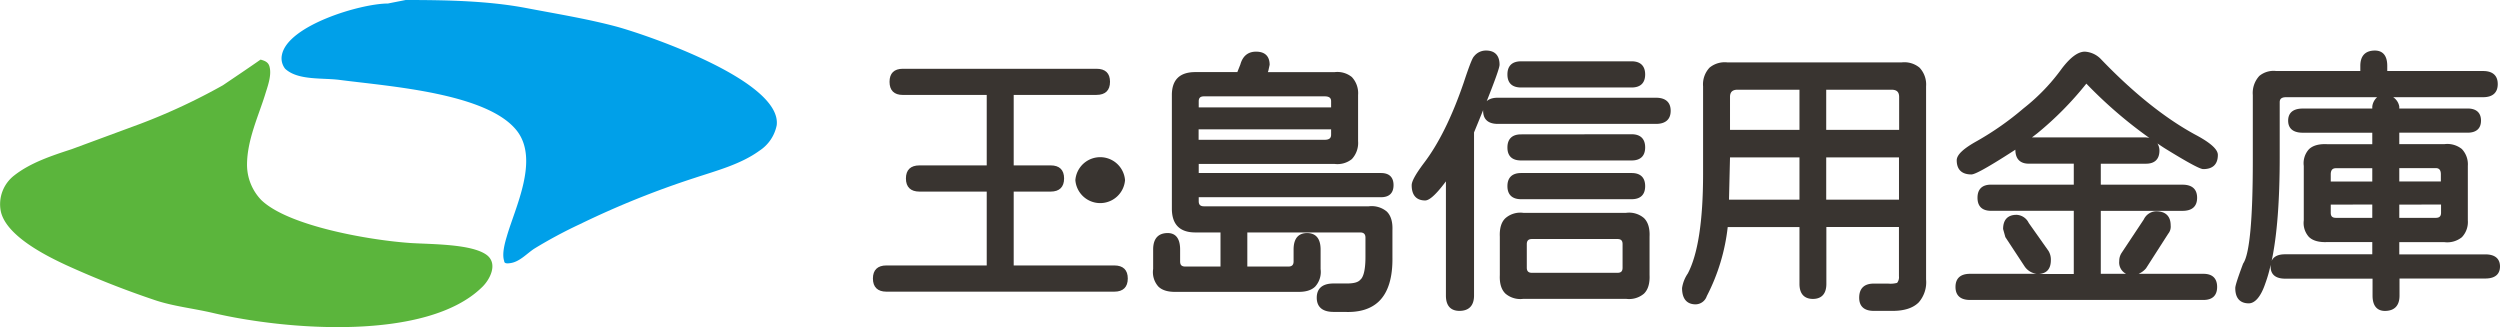 <svg xmlns="http://www.w3.org/2000/svg" viewBox="0 0 654.36 85.62"><defs><style>.a{fill:#00a0e9;}.b{fill:#5bb53c;}.c{fill:#393430;}</style></defs><path class="a" d="M106.18,0c10.9,0,21.53.23,31.32,2.06,8.17,1.56,16.27,2.87,24,4.94,8.77,2.44,43.15,14.32,41.8,25.77a10.37,10.37,0,0,1-4.54,6.69c-4.86,3.53-11.15,5.19-16.92,7.1a232.54,232.54,0,0,0-30,12.09,121.16,121.16,0,0,0-12,6.44c-1.94,1.27-3.75,3.36-6.13,3.76-.53.07-1.74.32-1.74-.53-.65-1.86.21-4.86.71-6.52,2.15-7.46,8.4-19.84,2.73-27.42-7.58-10-33.34-11.75-46.4-13.45C84.45,20.32,78,21.12,74.64,18a4.38,4.38,0,0,1-.85-3.63C75.28,6.65,94.41.92,101.55.92,103.11.6,104.6.32,106.18,0Z"/><path class="b" d="M68.2,15.6c1.19.33,2.11.69,2.38,2,.56,2.31-.66,5.38-1.25,7.36-1.75,5.55-4.59,11.65-4.67,17.94a13.32,13.32,0,0,0,3.73,9.46c7.06,6.82,28.35,10.52,39.1,11.25,5.59.35,16.16.22,20,3.2,2.86,2.3.74,6.34-1.23,8.27C111.85,89.35,74.93,86.44,55.68,81.9c-5.09-1.19-10.41-1.74-15.24-3.38a240.91,240.91,0,0,1-23.12-9.13C12.17,67,1.5,61.72.19,55.21a9.51,9.51,0,0,1,3.59-9.33c4.28-3.34,9.87-5.16,15-6.84l18-6.65A159.29,159.29,0,0,0,58.36,22.31C61.65,20.08,65,17.84,68.2,15.6Z"/><path class="c" d="M294.47,47.15a6.52,6.52,0,0,1-13,0,6.52,6.52,0,0,1,13,0Z"/><path class="c" d="M236.32,18c-2.3,0-3.49,1.18-3.49,3.42s1.19,3.43,3.49,3.43h21.95V43.29h-17.6c-2.32,0-3.55,1.17-3.55,3.42s1.23,3.44,3.55,3.44h17.6V69.48H232c-2.3,0-3.52,1.19-3.52,3.42s1.22,3.44,3.52,3.44h59.67c2.3,0,3.52-1.19,3.52-3.44s-1.22-3.42-3.52-3.42H265.33V50.15H275c2.32,0,3.52-1.21,3.52-3.44s-1.2-3.42-3.52-3.42h-9.67V24.84H287c2.31,0,3.54-1.18,3.54-3.43S289.33,18,287,18Z"/><path class="c" d="M324.66,16.87v0s-.66,1.66-.79,2h-11c-4.07,0-6.14,2-6.14,6V54.61c0,4.14,2.07,6.23,6.14,6.23h6.59v8.93h-9.19c-1,0-1.38-.42-1.38-1.35V65.31c0-3.57-1.77-4.31-3.24-4.31-1.76,0-3.82.74-3.82,4.31V70.4A5.64,5.64,0,0,0,303.19,75c1,1,2.63,1.46,4.75,1.39h31.58c2.1.07,3.71-.37,4.73-1.39a5.72,5.72,0,0,0,1.41-4.58V65.31c0-3.57-1.92-4.31-3.54-4.31s-3.53.74-3.53,4.31v3.11c0,.93-.44,1.35-1.39,1.35H326.48V60.84H356c.95,0,1.4.43,1.4,1.37v5.07c0,4-.74,5.46-1.33,5.92-.57.7-1.74,1-3.54,1h-3.47c-3.64,0-4.41,2-4.41,3.72s.77,3.72,4.41,3.72h2.89c3.82.17,6.82-.73,8.91-2.7,2.49-2.36,3.69-6.28,3.6-11.69v-7c.09-2.19-.41-3.84-1.48-4.88A6.16,6.16,0,0,0,358.28,54H315.14c-.95,0-1.38-.41-1.38-1.33V51.62h47.72c2.14,0,3.27-1.09,3.27-3.16s-1.13-3.17-3.27-3.17H313.76V42.91h35.57a6,6,0,0,0,4.51-1.27,6.2,6.2,0,0,0,1.63-4.71V24.87a6.17,6.17,0,0,0-1.63-4.7,6,6,0,0,0-4.51-1.29H331.85c.08-.19.14-.39.14-.39l.33-1.52c0-2.26-1.23-3.45-3.55-3.45C326.67,13.52,325.28,14.65,324.66,16.87Zm-10.9,9.65c0-.91.43-1.3,1.38-1.3h31.59c1.5,0,1.68.7,1.68,1.3v1.59H313.76Zm34.65,7.33v1.37c0,.64-.18,1.37-1.68,1.37h-33V33.85Z"/><path class="c" d="M385.82,14.75c-.31.29-.89,1.38-2.7,6.87-3.06,8.93-6.56,16-10.37,21-2.2,2.92-3.25,4.82-3.25,5.85,0,3.29,1.91,4,3.52,4,.77,0,2.23-.69,5.44-5V77.37c0,3.32,1.93,4,3.54,4,2.51,0,3.82-1.41,3.82-4V34.66c6-14.55,6.68-17.09,6.68-17.72,0-2.42-1.23-3.71-3.53-3.71A3.91,3.91,0,0,0,385.82,14.75Zm12.31,1.3c-2.33,0-3.57,1.18-3.57,3.44s1.24,3.41,3.57,3.41h28.95c2.31,0,3.53-1.19,3.53-3.41s-1.22-3.44-3.53-3.44Zm-6.08,9.53c-2.52,0-3.85,1.17-3.85,3.42s1.33,3.43,3.85,3.43h41.39c2.52,0,3.85-1.2,3.85-3.43s-1.33-3.42-3.85-3.42Zm6.08,9.59c-2.33,0-3.57,1.19-3.57,3.44S395.8,42,398.13,42h28.95c2.31,0,3.53-1.19,3.53-3.42s-1.22-3.44-3.53-3.44Zm0,10.12c-2.33,0-3.57,1.2-3.57,3.43s1.24,3.42,3.57,3.42h28.95c2.31,0,3.53-1.18,3.53-3.42s-1.22-3.43-3.53-3.43Zm-4.07,11.8c-1.1,1-1.59,2.68-1.49,4.87V72c-.1,2.18.39,3.82,1.49,4.87a6,6,0,0,0,4.67,1.35h26.89a6,6,0,0,0,4.67-1.35c1.08-1.05,1.57-2.69,1.47-4.89V61.94c.1-2.17-.39-3.82-1.47-4.87a6,6,0,0,0-4.67-1.36H398.71A5.93,5.93,0,0,0,394.06,57.09Zm5.57,13V63.91c0-.93.43-1.35,1.39-1.35h22.29c1,0,1.39.42,1.39,1.35v6.14c0,1-.42,1.36-1.39,1.36H401C400.06,71.41,399.63,71,399.63,70.05Z"/><path class="c" d="M447.47,17.7a6.38,6.38,0,0,0-1.7,4.89v23c0,12.24-1.36,21-4,26a9.09,9.09,0,0,0-1.5,3.8c0,3.53,1.93,4.27,3.54,4.27a3.13,3.13,0,0,0,2.93-2.15,51.67,51.67,0,0,0,5.48-18.08H471V74.29c0,3.25,1.91,3.95,3.52,3.95s3.52-.7,3.52-3.95V59.42h19V72.3a2.43,2.43,0,0,1-.48,1.74,6.57,6.57,0,0,1-2.34.19h-3.77c-2.51,0-3.82,1.27-3.82,3.7,0,2.25,1.31,3.44,3.82,3.44h4.92c3.09,0,5.37-.75,6.84-2.22a8,8,0,0,0,1.93-6V22.59a6.42,6.42,0,0,0-1.72-4.89,6.24,6.24,0,0,0-4.72-1.36H452.19A6.25,6.25,0,0,0,447.47,17.7Zm5.35,7.69c0-1.3.62-1.91,2-1.91H471V34H452.82Zm42.27-1.91c1.37,0,2,.59,2,1.91V34H478V23.48ZM471,41.2V52.27H452.56c0-.63.25-10.46.26-11.07Zm26.05,0V52.27H478V41.2Z"/><path class="c" d="M539.71,17.89h0a51.79,51.79,0,0,1-10.06,10.47,77.49,77.49,0,0,1-12.11,8.51c-3.61,2-5.38,3.63-5.38,5.09,0,2.42,1.33,3.7,3.83,3.7.65,0,2.61-.71,11.52-6.48,0,2.39,1.22,3.66,3.5,3.66H542.8v5.49H521.15c-2.34,0-3.55,1.19-3.55,3.43s1.21,3.42,3.55,3.42H542.8V71.71h-9c2-.2,3-1.41,3-3.63a4.33,4.33,0,0,0-.63-2.42L531,58.34a3.71,3.71,0,0,0-3.17-2.11c-2.33,0-3.53,1.3-3.53,3.72l.59,2.11,5,7.61a4.46,4.46,0,0,0,3.21,2H515.64c-2.49,0-3.8,1.18-3.8,3.43s1.31,3.41,3.8,3.41h61.12c2.33,0,3.56-1.18,3.56-3.41s-1.23-3.43-3.56-3.43h-17a5.17,5.17,0,0,0,1.95-1.44l5.81-9.06a2.91,2.91,0,0,0,.64-2.16c0-2.42-1.33-3.71-3.82-3.71a3.7,3.7,0,0,0-3.21,2.13h0l-5.79,8.73a3.76,3.76,0,0,0-.64,2.16,3.33,3.33,0,0,0,1.79,3.35h-6.62V55.19h21.38c2.52,0,3.83-1.16,3.83-3.42s-1.31-3.43-3.83-3.43H549.87V42.85H561.7c2.29,0,3.52-1.2,3.52-3.43a3.58,3.58,0,0,0-.52-1.87c.66.44,1.36.92,2,1.32,7.84,4.84,9.46,5.39,10,5.39,2.5,0,3.81-1.27,3.81-3.71,0-1.46-1.93-3.2-6-5.35-7.85-4.28-16.09-10.86-24.49-19.6a6.35,6.35,0,0,0-4.32-2.08C543.9,13.52,541.93,15,539.71,17.89Zm-6.46,17a86.31,86.31,0,0,0,12.84-13,116.82,116.82,0,0,0,16.49,14.21,5.82,5.82,0,0,0-1.2-.14H531.86Z"/><path class="c" d="M617.8,17.23v1.36h-22a5.86,5.86,0,0,0-4.43,1.28,6.57,6.57,0,0,0-1.71,5V42c0,15.54-.85,24.61-2.54,27-1.84,4.92-2.05,6-2.05,6.4,0,3.29,1.91,4,3.52,4s3.17-1.7,4.36-5.26a34.25,34.25,0,0,0,1.37-4.82c0,.17,0,.32,0,.47,0,1.44.66,3.15,3.84,3.15h22.84v4.44c0,3.28,1.77,4,3.23,4,2.5,0,3.83-1.38,3.83-4V72.9H650.5c3.18,0,3.86-1.71,3.86-3.15s-.68-3.17-3.86-3.17H628v-3.2h11.8a6.09,6.09,0,0,0,4.58-1.29,5.77,5.77,0,0,0,1.56-4.41V43.42A5.8,5.8,0,0,0,644.37,39a6.09,6.09,0,0,0-4.58-1.27H628v-3h17.89c2.28,0,3.5-1.11,3.5-3.16s-1.22-3.17-3.5-3.17H628V27.9a3.67,3.67,0,0,0-1.6-2.46h23.55c2.49,0,3.82-1.19,3.82-3.43s-1.33-3.42-3.82-3.42h-25.1V17.23c0-3.31-1.78-4-3.23-4C619.11,13.23,617.8,14.62,617.8,17.23ZM596.7,41.17V26.78c0-.62.18-1.34,1.69-1.34H622.2a3.89,3.89,0,0,0-1.27,2.41v.56H602.76c-3.17,0-3.85,1.71-3.85,3.17s.68,3.16,3.85,3.16h18.17v3H609.12c-2.14-.11-3.77.34-4.79,1.35A5.43,5.43,0,0,0,603,43.43V57.68A5.42,5.42,0,0,0,604.33,62c1,1,2.65,1.46,4.81,1.36h11.79v3.2H598.09c-2.12,0-3.07.79-3.5,1.72C596,61.71,596.7,52.61,596.7,41.17Zm13.36,4.47c0-1.42.75-1.61,1.39-1.61h9.48v3.49H610.06ZM637.49,44c.64,0,1.39.19,1.39,1.61v1.88H628V44Zm-16.56,9.53v3.49h-9.48c-1,0-1.39-.4-1.39-1.34V53.56Zm18,0v2.15c0,.94-.45,1.34-1.39,1.34H628V53.56Z"/></svg>